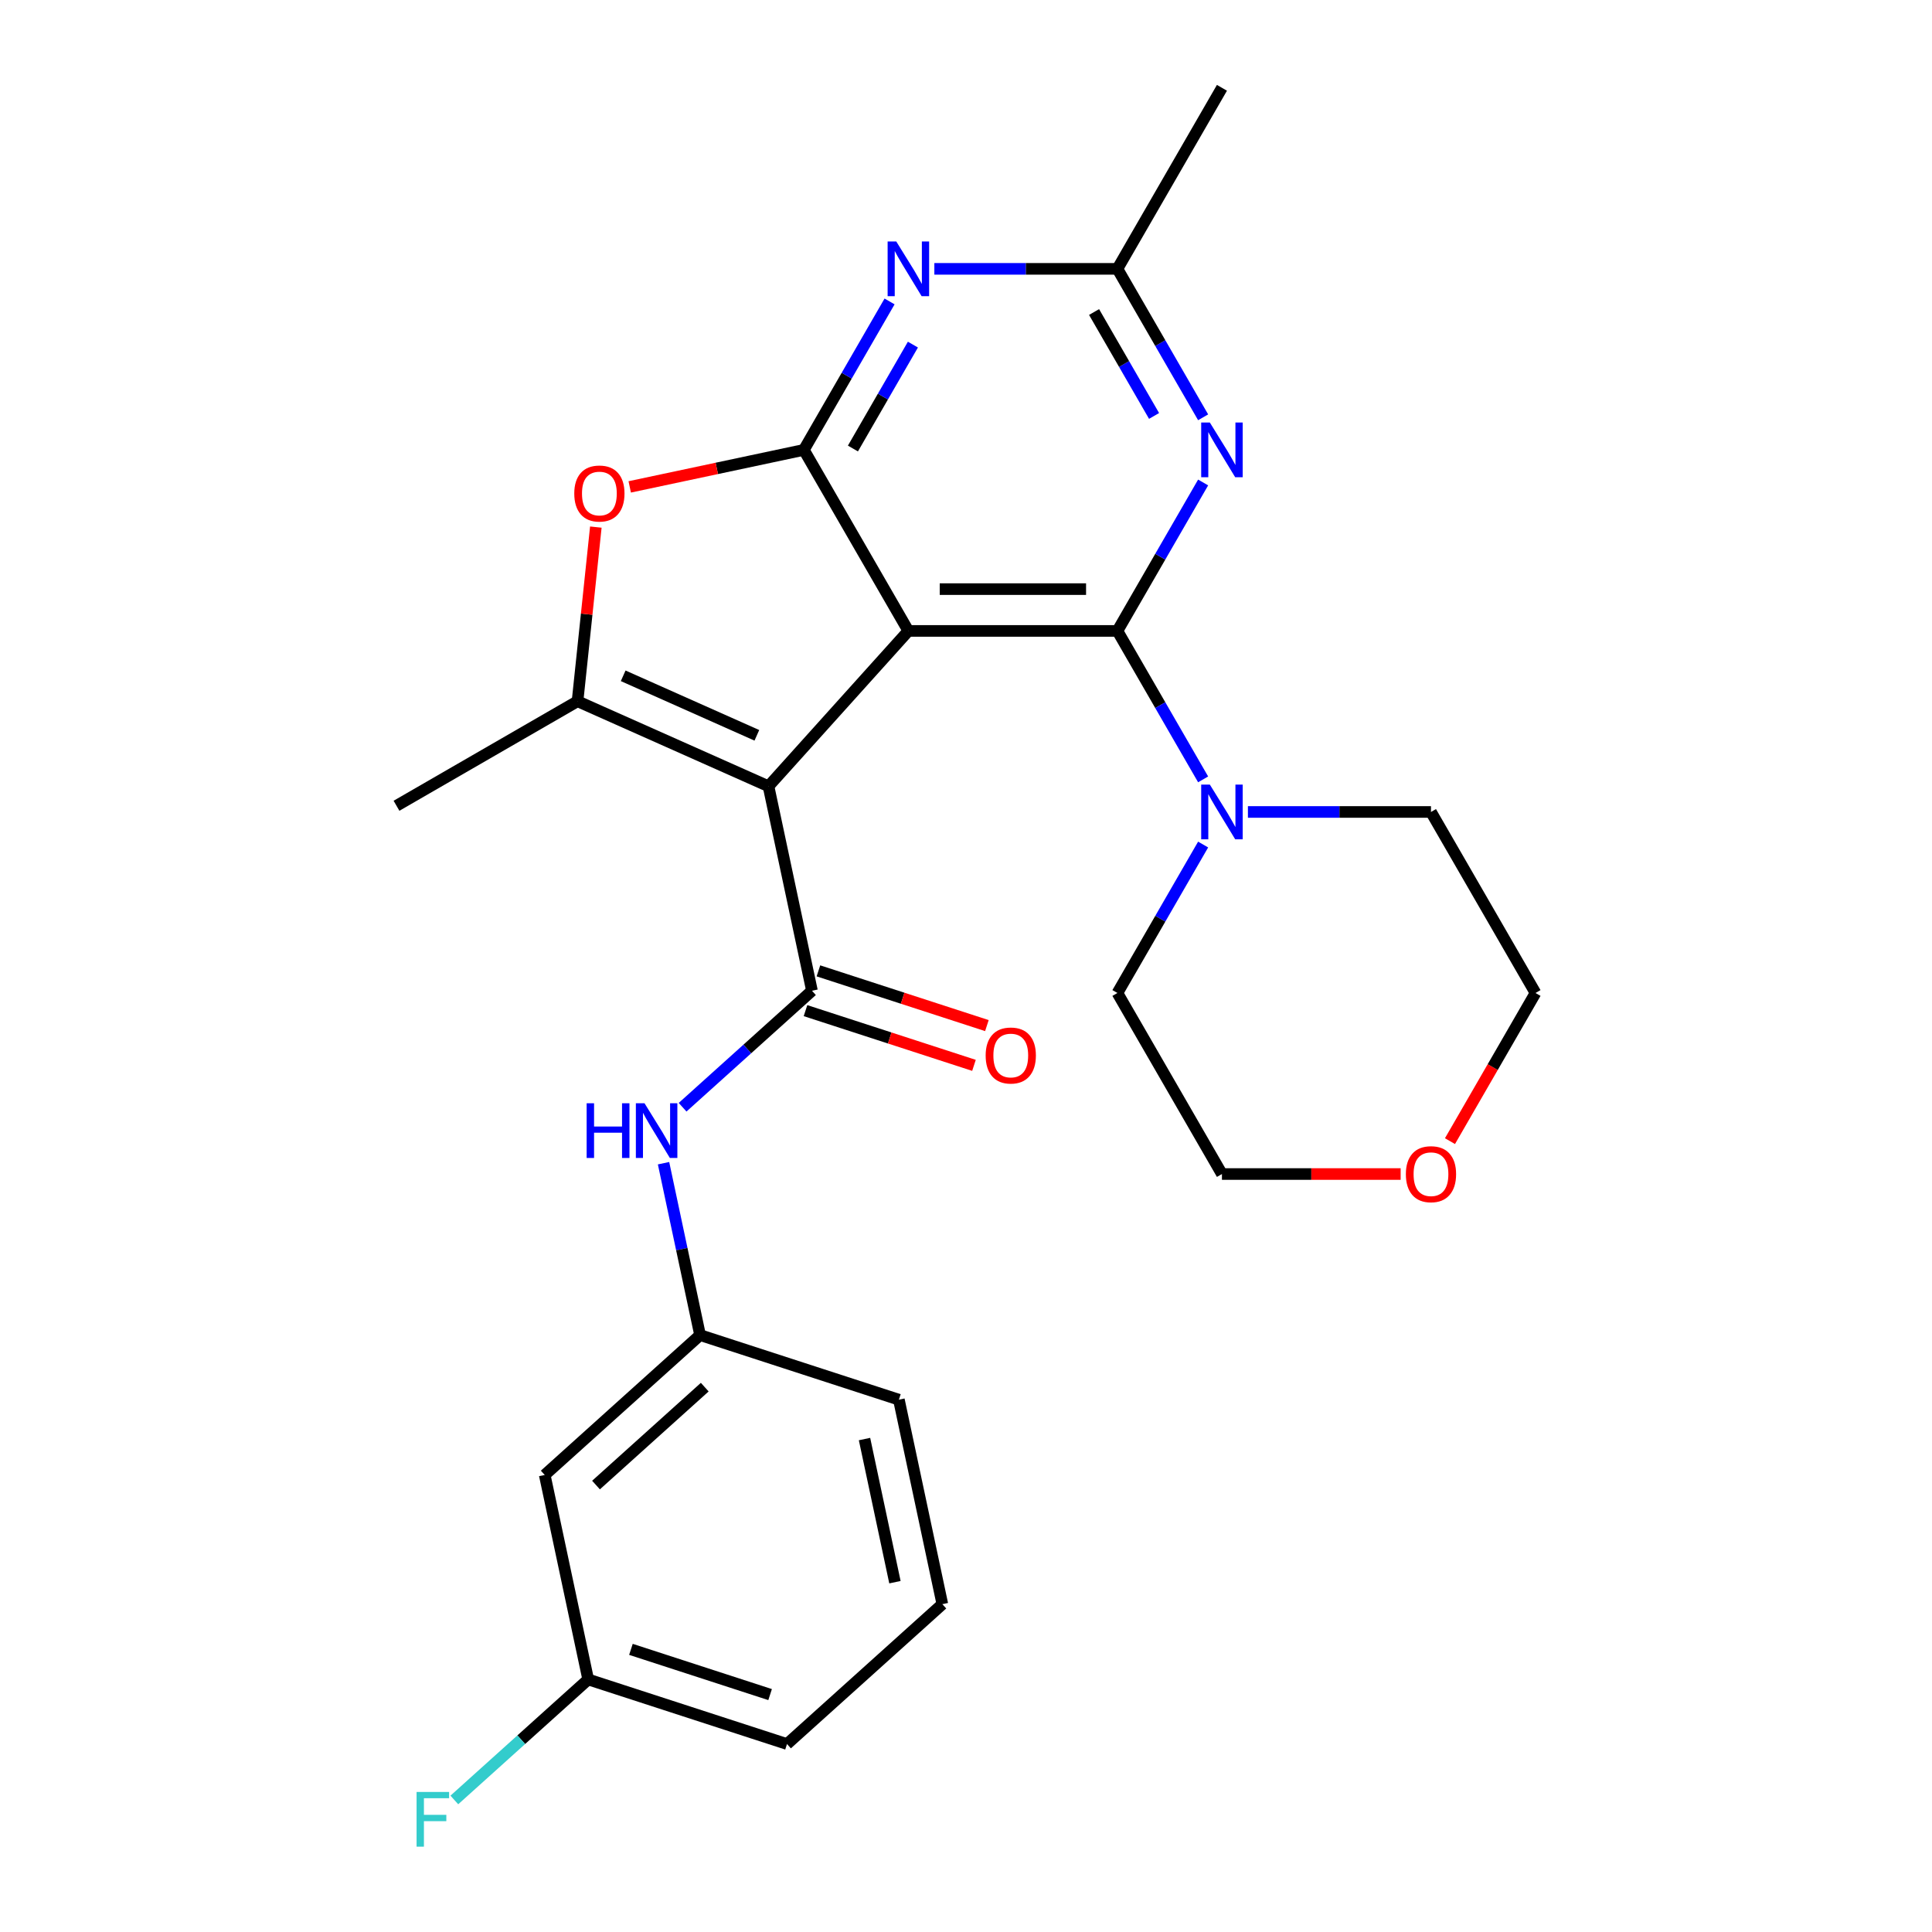 <?xml version='1.0' encoding='iso-8859-1'?>
<svg version='1.1' baseProfile='full'
              xmlns='http://www.w3.org/2000/svg'
                      xmlns:rdkit='http://www.rdkit.org/xml'
                      xmlns:xlink='http://www.w3.org/1999/xlink'
                  xml:space='preserve'
width='1000px' height='1000px' viewBox='0 0 1000 1000'>
<!-- END OF HEADER -->
<rect style='opacity:1.0;fill:#FFFFFF;stroke:none' width='1000' height='1000' x='0' y='0'> </rect>
<path class='bond-0' d='M 470.175,326.565 L 397.775,406.972' style='fill:none;fill-rule:evenodd;stroke:#000000;stroke-width:6px;stroke-linecap:butt;stroke-linejoin:miter;stroke-opacity:1' />
<path class='bond-1' d='M 470.175,326.565 L 578.374,326.565' style='fill:none;fill-rule:evenodd;stroke:#000000;stroke-width:6px;stroke-linecap:butt;stroke-linejoin:miter;stroke-opacity:1' />
<path class='bond-1' d='M 486.405,304.925 L 562.144,304.925' style='fill:none;fill-rule:evenodd;stroke:#000000;stroke-width:6px;stroke-linecap:butt;stroke-linejoin:miter;stroke-opacity:1' />
<path class='bond-2' d='M 470.175,326.565 L 416.075,232.861' style='fill:none;fill-rule:evenodd;stroke:#000000;stroke-width:6px;stroke-linecap:butt;stroke-linejoin:miter;stroke-opacity:1' />
<path class='bond-3' d='M 397.775,406.972 L 420.271,512.807' style='fill:none;fill-rule:evenodd;stroke:#000000;stroke-width:6px;stroke-linecap:butt;stroke-linejoin:miter;stroke-opacity:1' />
<path class='bond-4' d='M 397.775,406.972 L 298.931,362.964' style='fill:none;fill-rule:evenodd;stroke:#000000;stroke-width:6px;stroke-linecap:butt;stroke-linejoin:miter;stroke-opacity:1' />
<path class='bond-4' d='M 391.75,380.602 L 322.559,349.796' style='fill:none;fill-rule:evenodd;stroke:#000000;stroke-width:6px;stroke-linecap:butt;stroke-linejoin:miter;stroke-opacity:1' />
<path class='bond-5' d='M 578.374,326.565 L 600.556,288.145' style='fill:none;fill-rule:evenodd;stroke:#000000;stroke-width:6px;stroke-linecap:butt;stroke-linejoin:miter;stroke-opacity:1' />
<path class='bond-5' d='M 600.556,288.145 L 622.737,249.726' style='fill:none;fill-rule:evenodd;stroke:#0000FF;stroke-width:6px;stroke-linecap:butt;stroke-linejoin:miter;stroke-opacity:1' />
<path class='bond-8' d='M 578.374,326.565 L 600.556,364.984' style='fill:none;fill-rule:evenodd;stroke:#000000;stroke-width:6px;stroke-linecap:butt;stroke-linejoin:miter;stroke-opacity:1' />
<path class='bond-8' d='M 600.556,364.984 L 622.737,403.403' style='fill:none;fill-rule:evenodd;stroke:#0000FF;stroke-width:6px;stroke-linecap:butt;stroke-linejoin:miter;stroke-opacity:1' />
<path class='bond-6' d='M 416.075,232.861 L 371.01,242.44' style='fill:none;fill-rule:evenodd;stroke:#000000;stroke-width:6px;stroke-linecap:butt;stroke-linejoin:miter;stroke-opacity:1' />
<path class='bond-6' d='M 371.01,242.44 L 325.945,252.019' style='fill:none;fill-rule:evenodd;stroke:#FF0000;stroke-width:6px;stroke-linecap:butt;stroke-linejoin:miter;stroke-opacity:1' />
<path class='bond-7' d='M 416.075,232.861 L 438.257,194.442' style='fill:none;fill-rule:evenodd;stroke:#000000;stroke-width:6px;stroke-linecap:butt;stroke-linejoin:miter;stroke-opacity:1' />
<path class='bond-7' d='M 438.257,194.442 L 460.438,156.023' style='fill:none;fill-rule:evenodd;stroke:#0000FF;stroke-width:6px;stroke-linecap:butt;stroke-linejoin:miter;stroke-opacity:1' />
<path class='bond-7' d='M 441.47,232.155 L 456.997,205.262' style='fill:none;fill-rule:evenodd;stroke:#000000;stroke-width:6px;stroke-linecap:butt;stroke-linejoin:miter;stroke-opacity:1' />
<path class='bond-7' d='M 456.997,205.262 L 472.524,178.369' style='fill:none;fill-rule:evenodd;stroke:#0000FF;stroke-width:6px;stroke-linecap:butt;stroke-linejoin:miter;stroke-opacity:1' />
<path class='bond-10' d='M 420.271,512.807 L 386.79,542.954' style='fill:none;fill-rule:evenodd;stroke:#000000;stroke-width:6px;stroke-linecap:butt;stroke-linejoin:miter;stroke-opacity:1' />
<path class='bond-10' d='M 386.79,542.954 L 353.309,573.101' style='fill:none;fill-rule:evenodd;stroke:#0000FF;stroke-width:6px;stroke-linecap:butt;stroke-linejoin:miter;stroke-opacity:1' />
<path class='bond-11' d='M 416.928,523.098 L 460.527,537.264' style='fill:none;fill-rule:evenodd;stroke:#000000;stroke-width:6px;stroke-linecap:butt;stroke-linejoin:miter;stroke-opacity:1' />
<path class='bond-11' d='M 460.527,537.264 L 504.127,551.43' style='fill:none;fill-rule:evenodd;stroke:#FF0000;stroke-width:6px;stroke-linecap:butt;stroke-linejoin:miter;stroke-opacity:1' />
<path class='bond-11' d='M 423.615,502.517 L 467.214,516.683' style='fill:none;fill-rule:evenodd;stroke:#000000;stroke-width:6px;stroke-linecap:butt;stroke-linejoin:miter;stroke-opacity:1' />
<path class='bond-11' d='M 467.214,516.683 L 510.814,530.849' style='fill:none;fill-rule:evenodd;stroke:#FF0000;stroke-width:6px;stroke-linecap:butt;stroke-linejoin:miter;stroke-opacity:1' />
<path class='bond-16' d='M 298.931,362.964 L 205.227,417.063' style='fill:none;fill-rule:evenodd;stroke:#000000;stroke-width:6px;stroke-linecap:butt;stroke-linejoin:miter;stroke-opacity:1' />
<path class='bond-26' d='M 298.931,362.964 L 303.668,317.893' style='fill:none;fill-rule:evenodd;stroke:#000000;stroke-width:6px;stroke-linecap:butt;stroke-linejoin:miter;stroke-opacity:1' />
<path class='bond-26' d='M 303.668,317.893 L 308.405,272.822' style='fill:none;fill-rule:evenodd;stroke:#FF0000;stroke-width:6px;stroke-linecap:butt;stroke-linejoin:miter;stroke-opacity:1' />
<path class='bond-27' d='M 622.737,215.996 L 600.556,177.577' style='fill:none;fill-rule:evenodd;stroke:#0000FF;stroke-width:6px;stroke-linecap:butt;stroke-linejoin:miter;stroke-opacity:1' />
<path class='bond-27' d='M 600.556,177.577 L 578.374,139.158' style='fill:none;fill-rule:evenodd;stroke:#000000;stroke-width:6px;stroke-linecap:butt;stroke-linejoin:miter;stroke-opacity:1' />
<path class='bond-27' d='M 597.342,215.29 L 581.815,188.397' style='fill:none;fill-rule:evenodd;stroke:#0000FF;stroke-width:6px;stroke-linecap:butt;stroke-linejoin:miter;stroke-opacity:1' />
<path class='bond-27' d='M 581.815,188.397 L 566.288,161.504' style='fill:none;fill-rule:evenodd;stroke:#000000;stroke-width:6px;stroke-linecap:butt;stroke-linejoin:miter;stroke-opacity:1' />
<path class='bond-9' d='M 483.62,139.158 L 530.997,139.158' style='fill:none;fill-rule:evenodd;stroke:#0000FF;stroke-width:6px;stroke-linecap:butt;stroke-linejoin:miter;stroke-opacity:1' />
<path class='bond-9' d='M 530.997,139.158 L 578.374,139.158' style='fill:none;fill-rule:evenodd;stroke:#000000;stroke-width:6px;stroke-linecap:butt;stroke-linejoin:miter;stroke-opacity:1' />
<path class='bond-18' d='M 645.919,420.268 L 693.296,420.268' style='fill:none;fill-rule:evenodd;stroke:#0000FF;stroke-width:6px;stroke-linecap:butt;stroke-linejoin:miter;stroke-opacity:1' />
<path class='bond-18' d='M 693.296,420.268 L 740.673,420.268' style='fill:none;fill-rule:evenodd;stroke:#000000;stroke-width:6px;stroke-linecap:butt;stroke-linejoin:miter;stroke-opacity:1' />
<path class='bond-19' d='M 622.737,437.133 L 600.556,475.552' style='fill:none;fill-rule:evenodd;stroke:#0000FF;stroke-width:6px;stroke-linecap:butt;stroke-linejoin:miter;stroke-opacity:1' />
<path class='bond-19' d='M 600.556,475.552 L 578.374,513.971' style='fill:none;fill-rule:evenodd;stroke:#000000;stroke-width:6px;stroke-linecap:butt;stroke-linejoin:miter;stroke-opacity:1' />
<path class='bond-20' d='M 578.374,139.158 L 632.474,45.455' style='fill:none;fill-rule:evenodd;stroke:#000000;stroke-width:6px;stroke-linecap:butt;stroke-linejoin:miter;stroke-opacity:1' />
<path class='bond-12' d='M 343.448,602.072 L 352.904,646.557' style='fill:none;fill-rule:evenodd;stroke:#0000FF;stroke-width:6px;stroke-linecap:butt;stroke-linejoin:miter;stroke-opacity:1' />
<path class='bond-12' d='M 352.904,646.557 L 362.36,691.041' style='fill:none;fill-rule:evenodd;stroke:#000000;stroke-width:6px;stroke-linecap:butt;stroke-linejoin:miter;stroke-opacity:1' />
<path class='bond-13' d='M 362.36,691.041 L 281.952,763.441' style='fill:none;fill-rule:evenodd;stroke:#000000;stroke-width:6px;stroke-linecap:butt;stroke-linejoin:miter;stroke-opacity:1' />
<path class='bond-13' d='M 364.778,717.983 L 308.493,768.663' style='fill:none;fill-rule:evenodd;stroke:#000000;stroke-width:6px;stroke-linecap:butt;stroke-linejoin:miter;stroke-opacity:1' />
<path class='bond-22' d='M 362.36,691.041 L 465.263,724.477' style='fill:none;fill-rule:evenodd;stroke:#000000;stroke-width:6px;stroke-linecap:butt;stroke-linejoin:miter;stroke-opacity:1' />
<path class='bond-15' d='M 281.952,763.441 L 304.448,869.276' style='fill:none;fill-rule:evenodd;stroke:#000000;stroke-width:6px;stroke-linecap:butt;stroke-linejoin:miter;stroke-opacity:1' />
<path class='bond-14' d='M 724.968,607.675 L 678.721,607.675' style='fill:none;fill-rule:evenodd;stroke:#FF0000;stroke-width:6px;stroke-linecap:butt;stroke-linejoin:miter;stroke-opacity:1' />
<path class='bond-14' d='M 678.721,607.675 L 632.474,607.675' style='fill:none;fill-rule:evenodd;stroke:#000000;stroke-width:6px;stroke-linecap:butt;stroke-linejoin:miter;stroke-opacity:1' />
<path class='bond-28' d='M 750.503,590.65 L 772.638,552.31' style='fill:none;fill-rule:evenodd;stroke:#FF0000;stroke-width:6px;stroke-linecap:butt;stroke-linejoin:miter;stroke-opacity:1' />
<path class='bond-28' d='M 772.638,552.31 L 794.773,513.971' style='fill:none;fill-rule:evenodd;stroke:#000000;stroke-width:6px;stroke-linecap:butt;stroke-linejoin:miter;stroke-opacity:1' />
<path class='bond-17' d='M 304.448,869.276 L 269.806,900.467' style='fill:none;fill-rule:evenodd;stroke:#000000;stroke-width:6px;stroke-linecap:butt;stroke-linejoin:miter;stroke-opacity:1' />
<path class='bond-17' d='M 269.806,900.467 L 235.165,931.658' style='fill:none;fill-rule:evenodd;stroke:#33CCCC;stroke-width:6px;stroke-linecap:butt;stroke-linejoin:miter;stroke-opacity:1' />
<path class='bond-29' d='M 304.448,869.276 L 407.351,902.711' style='fill:none;fill-rule:evenodd;stroke:#000000;stroke-width:6px;stroke-linecap:butt;stroke-linejoin:miter;stroke-opacity:1' />
<path class='bond-29' d='M 326.57,853.71 L 398.603,877.115' style='fill:none;fill-rule:evenodd;stroke:#000000;stroke-width:6px;stroke-linecap:butt;stroke-linejoin:miter;stroke-opacity:1' />
<path class='bond-24' d='M 740.673,420.268 L 794.773,513.971' style='fill:none;fill-rule:evenodd;stroke:#000000;stroke-width:6px;stroke-linecap:butt;stroke-linejoin:miter;stroke-opacity:1' />
<path class='bond-23' d='M 578.374,513.971 L 632.474,607.675' style='fill:none;fill-rule:evenodd;stroke:#000000;stroke-width:6px;stroke-linecap:butt;stroke-linejoin:miter;stroke-opacity:1' />
<path class='bond-21' d='M 487.759,830.312 L 465.263,724.477' style='fill:none;fill-rule:evenodd;stroke:#000000;stroke-width:6px;stroke-linecap:butt;stroke-linejoin:miter;stroke-opacity:1' />
<path class='bond-21' d='M 463.218,818.936 L 447.471,744.851' style='fill:none;fill-rule:evenodd;stroke:#000000;stroke-width:6px;stroke-linecap:butt;stroke-linejoin:miter;stroke-opacity:1' />
<path class='bond-25' d='M 487.759,830.312 L 407.351,902.711' style='fill:none;fill-rule:evenodd;stroke:#000000;stroke-width:6px;stroke-linecap:butt;stroke-linejoin:miter;stroke-opacity:1' />
<path  class='atom-6' d='M 626.214 218.701
L 635.494 233.701
Q 636.414 235.181, 637.894 237.861
Q 639.374 240.541, 639.454 240.701
L 639.454 218.701
L 643.214 218.701
L 643.214 247.021
L 639.334 247.021
L 629.374 230.621
Q 628.214 228.701, 626.974 226.501
Q 625.774 224.301, 625.414 223.621
L 625.414 247.021
L 621.734 247.021
L 621.734 218.701
L 626.214 218.701
' fill='#0000FF'/>
<path  class='atom-7' d='M 297.24 255.437
Q 297.24 248.637, 300.6 244.837
Q 303.96 241.037, 310.24 241.037
Q 316.52 241.037, 319.88 244.837
Q 323.24 248.637, 323.24 255.437
Q 323.24 262.317, 319.84 266.237
Q 316.44 270.117, 310.24 270.117
Q 304 270.117, 300.6 266.237
Q 297.24 262.357, 297.24 255.437
M 310.24 266.917
Q 314.56 266.917, 316.88 264.037
Q 319.24 261.117, 319.24 255.437
Q 319.24 249.877, 316.88 247.077
Q 314.56 244.237, 310.24 244.237
Q 305.92 244.237, 303.56 247.037
Q 301.24 249.837, 301.24 255.437
Q 301.24 261.157, 303.56 264.037
Q 305.92 266.917, 310.24 266.917
' fill='#FF0000'/>
<path  class='atom-8' d='M 463.915 124.998
L 473.195 139.998
Q 474.115 141.478, 475.595 144.158
Q 477.075 146.838, 477.155 146.998
L 477.155 124.998
L 480.915 124.998
L 480.915 153.318
L 477.035 153.318
L 467.075 136.918
Q 465.915 134.998, 464.675 132.798
Q 463.475 130.598, 463.115 129.918
L 463.115 153.318
L 459.435 153.318
L 459.435 124.998
L 463.915 124.998
' fill='#0000FF'/>
<path  class='atom-9' d='M 626.214 406.108
L 635.494 421.108
Q 636.414 422.588, 637.894 425.268
Q 639.374 427.948, 639.454 428.108
L 639.454 406.108
L 643.214 406.108
L 643.214 434.428
L 639.334 434.428
L 629.374 418.028
Q 628.214 416.108, 626.974 413.908
Q 625.774 411.708, 625.414 411.028
L 625.414 434.428
L 621.734 434.428
L 621.734 406.108
L 626.214 406.108
' fill='#0000FF'/>
<path  class='atom-11' d='M 303.644 571.047
L 307.484 571.047
L 307.484 583.087
L 321.964 583.087
L 321.964 571.047
L 325.804 571.047
L 325.804 599.367
L 321.964 599.367
L 321.964 586.287
L 307.484 586.287
L 307.484 599.367
L 303.644 599.367
L 303.644 571.047
' fill='#0000FF'/>
<path  class='atom-11' d='M 333.604 571.047
L 342.884 586.047
Q 343.804 587.527, 345.284 590.207
Q 346.764 592.887, 346.844 593.047
L 346.844 571.047
L 350.604 571.047
L 350.604 599.367
L 346.724 599.367
L 336.764 582.967
Q 335.604 581.047, 334.364 578.847
Q 333.164 576.647, 332.804 575.967
L 332.804 599.367
L 329.124 599.367
L 329.124 571.047
L 333.604 571.047
' fill='#0000FF'/>
<path  class='atom-12' d='M 510.175 546.323
Q 510.175 539.523, 513.535 535.723
Q 516.895 531.923, 523.175 531.923
Q 529.455 531.923, 532.815 535.723
Q 536.175 539.523, 536.175 546.323
Q 536.175 553.203, 532.775 557.123
Q 529.375 561.003, 523.175 561.003
Q 516.935 561.003, 513.535 557.123
Q 510.175 553.243, 510.175 546.323
M 523.175 557.803
Q 527.495 557.803, 529.815 554.923
Q 532.175 552.003, 532.175 546.323
Q 532.175 540.763, 529.815 537.963
Q 527.495 535.123, 523.175 535.123
Q 518.855 535.123, 516.495 537.923
Q 514.175 540.723, 514.175 546.323
Q 514.175 552.043, 516.495 554.923
Q 518.855 557.803, 523.175 557.803
' fill='#FF0000'/>
<path  class='atom-15' d='M 727.673 607.755
Q 727.673 600.955, 731.033 597.155
Q 734.393 593.355, 740.673 593.355
Q 746.953 593.355, 750.313 597.155
Q 753.673 600.955, 753.673 607.755
Q 753.673 614.635, 750.273 618.555
Q 746.873 622.435, 740.673 622.435
Q 734.433 622.435, 731.033 618.555
Q 727.673 614.675, 727.673 607.755
M 740.673 619.235
Q 744.993 619.235, 747.313 616.355
Q 749.673 613.435, 749.673 607.755
Q 749.673 602.195, 747.313 599.395
Q 744.993 596.555, 740.673 596.555
Q 736.353 596.555, 733.993 599.355
Q 731.673 602.155, 731.673 607.755
Q 731.673 613.475, 733.993 616.355
Q 736.353 619.235, 740.673 619.235
' fill='#FF0000'/>
<path  class='atom-18' d='M 215.62 927.515
L 232.46 927.515
L 232.46 930.755
L 219.42 930.755
L 219.42 939.355
L 231.02 939.355
L 231.02 942.635
L 219.42 942.635
L 219.42 955.835
L 215.62 955.835
L 215.62 927.515
' fill='#33CCCC'/>
</svg>
